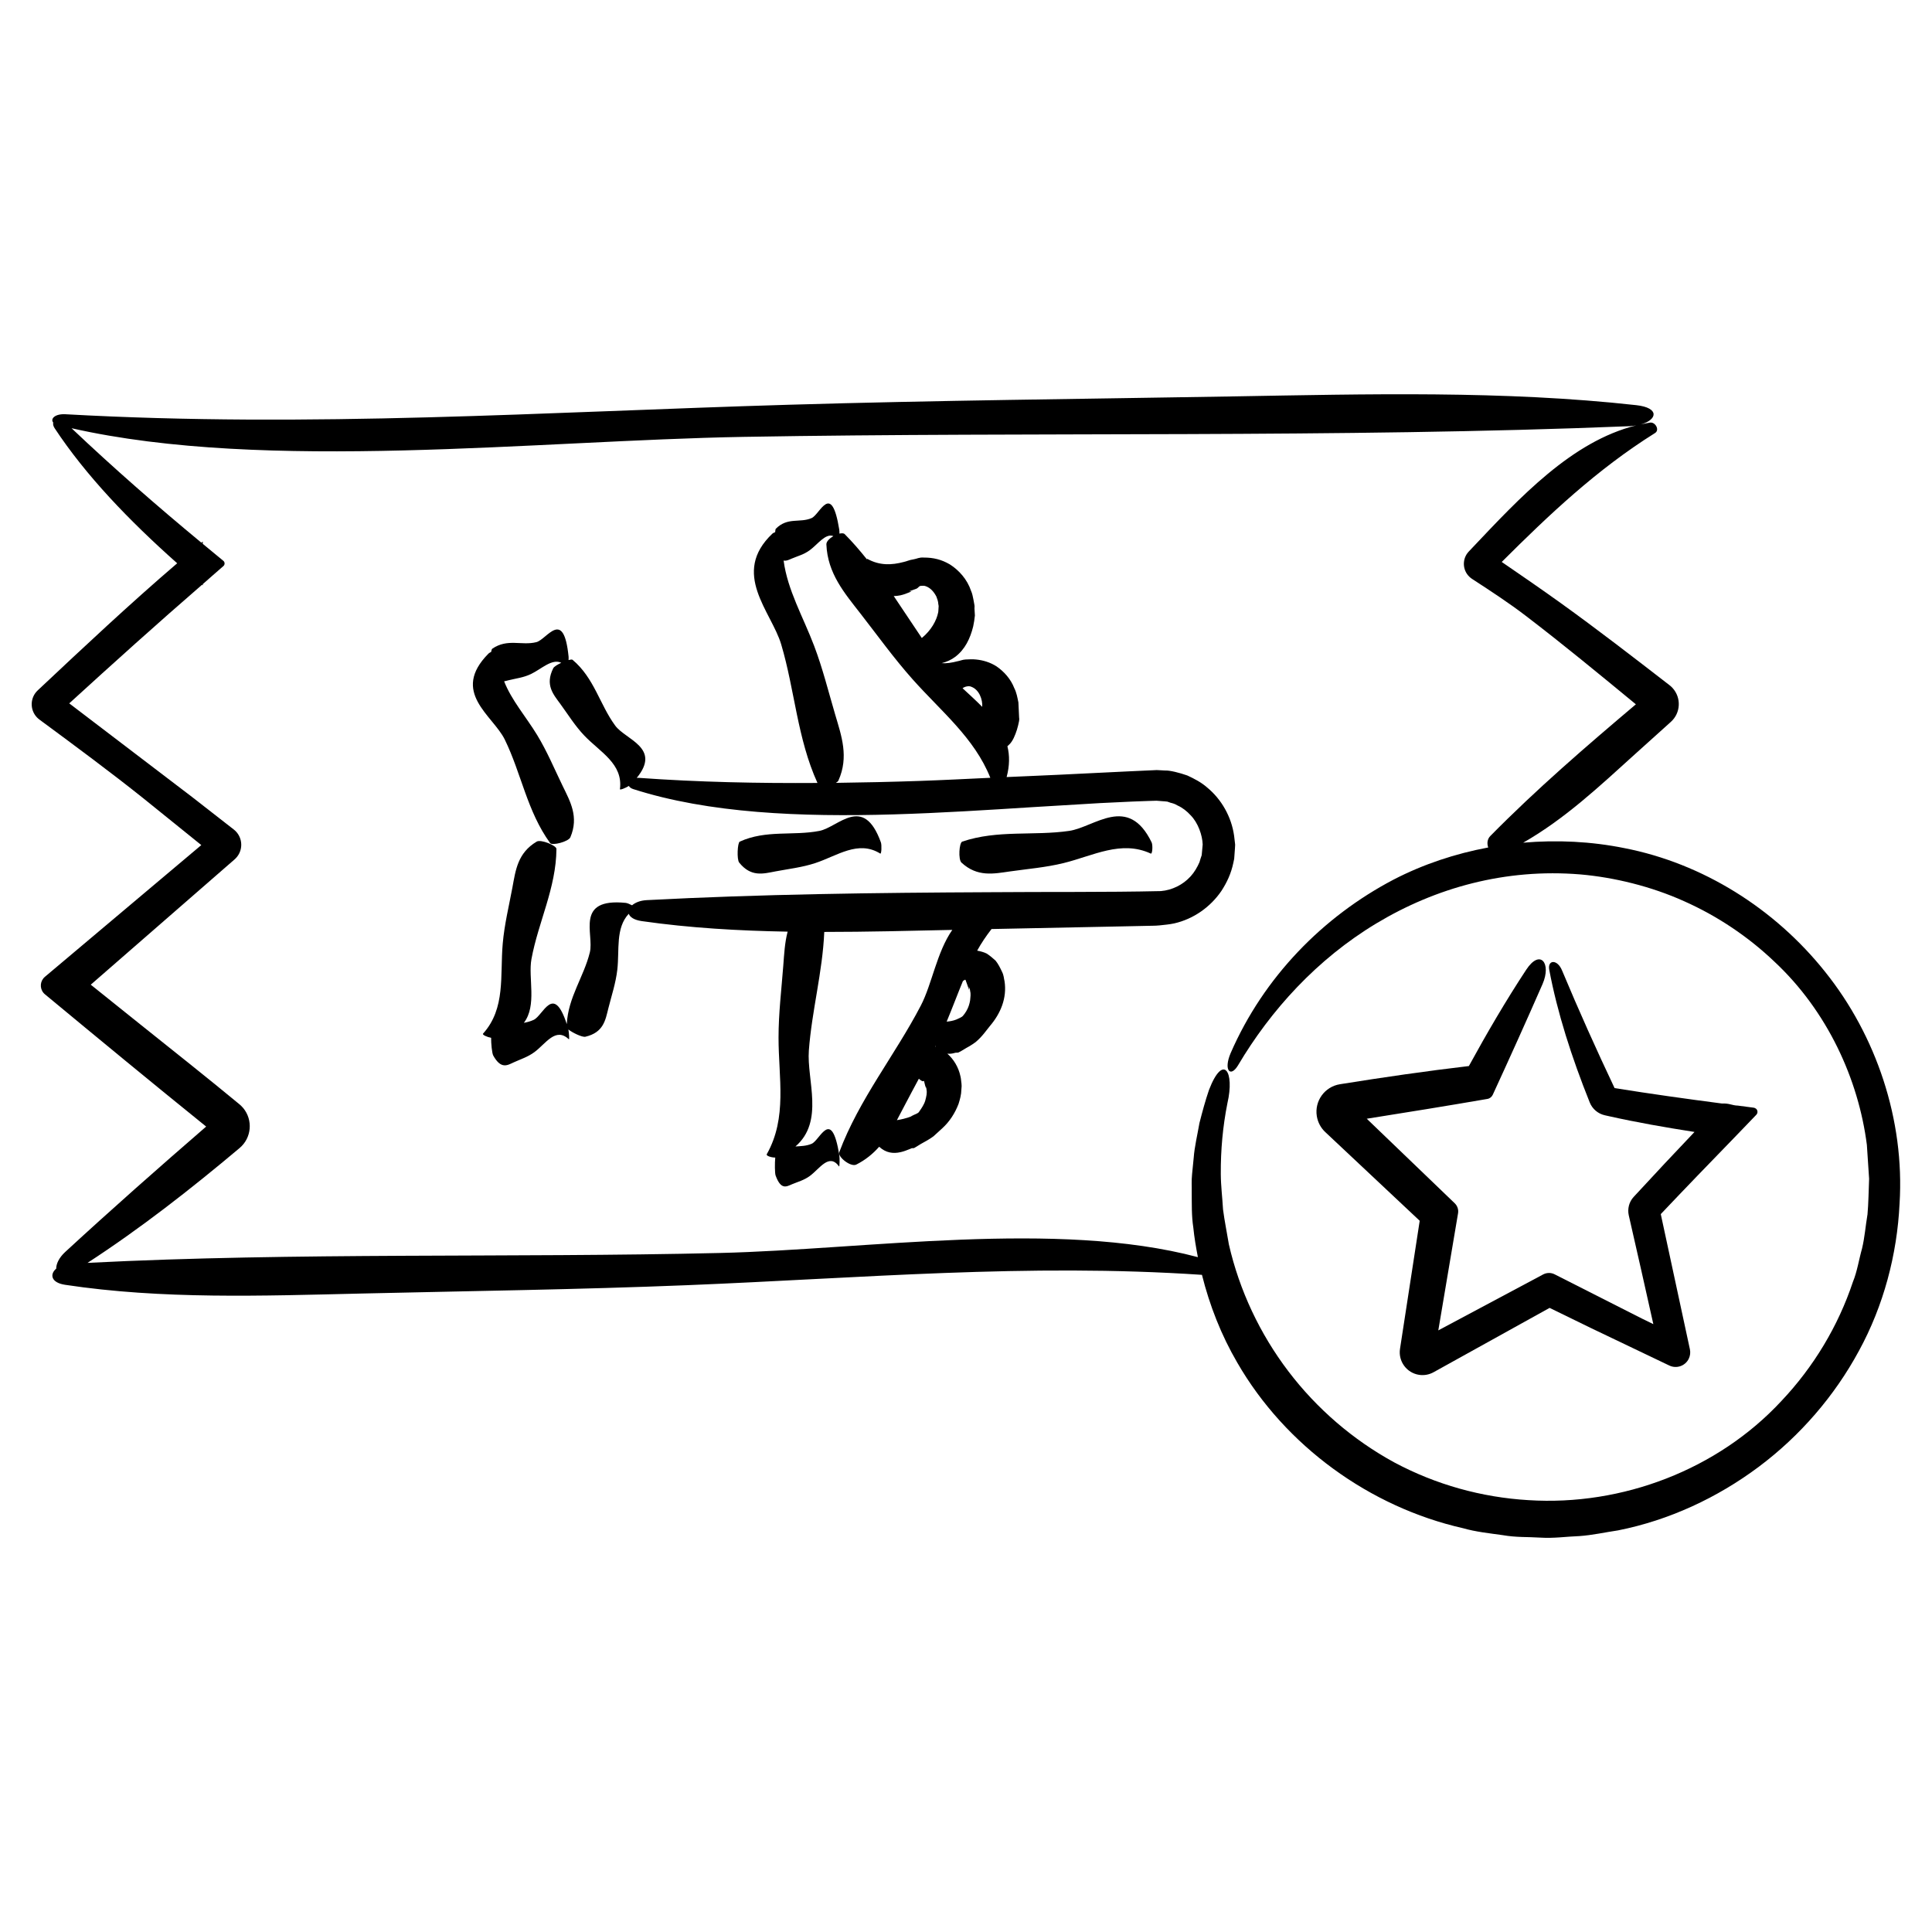 <?xml version="1.0" encoding="UTF-8"?>
<!-- Uploaded to: SVG Repo, www.svgrepo.com, Generator: SVG Repo Mixer Tools -->
<svg fill="#000000" width="800px" height="800px" version="1.1" viewBox="144 144 512 512" xmlns="http://www.w3.org/2000/svg">
 <g>
  <path d="m471.07 371.6 0.055-0.719 0.102-1.414 0.051-0.711 0.047-0.902-0.051-0.473-0.223-1.891c-0.695-5.012-3.336-9.668-7.152-12.801-1.559-1.375-3.391-2.316-5.246-3.176-1.969-0.699-4.699-1.406-5.949-1.32l-1.168-0.066-1.023-0.051-0.59 0.031-2.348 0.105-4.676 0.215c-6.219 0.309-12.414 0.605-18.582 0.906-4.535 0.223-9.027 0.387-13.547 0.598 0.805-3.027 0.816-5.734 0.203-8.168 0.168-0.168 0.348-0.312 0.516-0.488 0.871-0.801 1.547-2.422 2.012-3.898 0.23-0.75 0.414-1.512 0.555-2.246 0.137-0.746-0.012-0.855 0.004-1.316-0.059-1.238-0.109-2.457-0.172-3.672-0.273-1.309-0.488-2.602-1.09-3.777-0.938-2.434-2.727-4.414-4.711-5.773-1.715-1.098-3.629-1.648-5.43-1.82-0.906-0.109-1.961-0.035-2.812 0-0.863 0.059-1.402 0.359-2.109 0.469-1.492 0.383-2.852 0.609-4.195 0.504 1.309-0.316 2.57-0.887 3.641-1.699 2.559-1.953 3.926-4.828 4.719-8.012 0.207-0.977 0.371-2.004 0.457-2.926l-0.09-1.492-0.02-0.371 0.023-0.625-0.004-0.035-0.012-0.074-0.02-0.152-0.051-0.301-0.215-1.184c-0.168-0.785-0.293-1.562-0.629-2.293-1.008-3.023-3.184-5.473-5.644-7.023-2.168-1.266-4.309-1.805-6.852-1.797-1.324-0.098-1.824 0.332-2.742 0.469-1.238 0.191-1.715 0.508-2.609 0.699-3.184 0.84-6.367 0.992-9.648-0.828-0.039-0.02-0.07 0.086-0.105 0.125-1.848-2.309-3.773-4.555-5.883-6.676-0.266-0.266-0.789-0.273-1.387-0.137-0.004-0.434-0.023-0.84-0.059-1.074-2.09-12.863-5.074-4.012-7.332-3.039-3.148 1.359-6.348-0.332-9.488 2.836-0.07 0.07-0.125 0.418-0.172 0.906-0.293 0.102-0.551 0.211-0.699 0.352-11.141 10.543-0.277 20.676 2.309 29.379 3.602 12.117 4.258 24.953 9.613 36.719-15.645 0.105-31.383-0.203-47.43-1.359-0.172-0.012-0.312 0.012-0.469 0.02 6.57-8-2.941-10.098-5.699-13.852-4.133-5.617-5.547-12.617-11.316-17.453-0.137-0.109-0.539-0.066-1.055 0.07 0.02-0.359 0.031-0.684 0.012-0.883-1.309-13.039-5.734-4.57-8.543-3.859-3.926 0.992-7.613-1.055-11.699 1.75-0.098 0.07-0.199 0.395-0.293 0.852-0.293 0.133-0.539 0.273-0.68 0.414-10.168 10.258 1.176 16.391 4.312 22.816 4.387 8.973 5.918 19.035 12.016 27.418 0.535 0.734 4.863-0.371 5.356-1.535 2.309-5.445-0.047-9.5-2.051-13.633-2.188-4.504-4.106-9.125-6.75-13.469-2.953-4.852-6.781-9.199-8.75-14.234 0.406-0.074 0.816-0.191 1.223-0.293 1.965-0.488 3.914-0.684 5.926-1.656 2.75-1.328 5.523-4.144 7.992-2.961-0.996 0.465-1.91 1.02-2.121 1.438-2.223 4.438 0 6.902 1.891 9.488 2.062 2.828 3.871 5.785 6.367 8.398 4.168 4.352 10.281 7.438 9.41 14.156-0.039 0.324 1.547-0.316 2.363-0.848 0.191 0.344 0.562 0.641 1.145 0.832 20.043 6.43 44.367 7.438 69.086 6.707 12.363-0.363 24.828-1.16 36.902-1.926 6.039-0.363 11.992-0.719 17.766-1.066 2.891-0.137 5.75-0.277 8.551-0.406 1.402-0.051 2.797-0.105 4.172-0.156l2.055-0.059 0.125-0.004h0.035l0.484 0.035 1.012 0.082c0.457 0.039 0.969 0.059 1.379 0.121l0.855 0.301c0.562 0.133 1.176 0.301 1.828 0.715 1.324 0.586 2.504 1.523 3.477 2.594 2 2.016 3.125 5.344 3.199 7.742l-0.258 2.832c-0.211 0.672-0.434 1.219-0.59 1.863-0.57 1.309-1.34 2.656-2.352 3.758-2.023 2.227-4.891 3.656-7.894 3.906-14.629 0.328-30.238 0.168-45.316 0.293-30.41 0.141-60.793 0.516-90.926 2.102-1.734 0.09-3.043 0.648-3.883 1.367-0.594-0.312-1.316-0.605-1.691-0.641-13.566-1.352-8.305 8.277-9.5 13.125-1.605 6.508-5.758 11.922-6.106 19.008-3.547-10.871-6.227-2.312-8.77-1.133-0.852 0.398-1.727 0.625-2.609 0.789 3.543-4.625 1.094-11.91 2.012-16.898 1.805-9.824 6.551-18.824 6.621-29.191 0.004-0.91-4.133-2.59-5.219-1.945-5.094 3.008-5.606 7.668-6.449 12.176-0.918 4.922-2.117 9.773-2.562 14.844-0.754 8.445 0.828 17.168-5.219 23.879-0.277 0.316 1.16 0.938 2.141 1.098-0.023 1.406 0.227 4.098 0.559 4.699 2.07 3.715 3.742 2.59 5.43 1.812 1.844-0.848 3.719-1.402 5.512-2.734 2.988-2.207 5.578-6.707 9.094-3.379 0.176 0.168 0.051-1.668-0.121-2.602 1.062 0.863 3.684 2.117 4.504 1.926 4.832-1.133 5.305-4.414 6.086-7.523 0.848-3.391 1.969-6.672 2.379-10.27 0.594-5.238-0.516-11.004 3.031-14.793 0.309 0.871 1.371 1.648 3.461 1.945 12.727 1.824 25.648 2.559 38.641 2.793-0.766 2.922-0.922 5.977-1.152 9.004-0.484 6.332-1.258 12.645-1.258 19.062-0.004 10.688 2.363 21.211-3.117 30.91-0.25 0.441 1.246 0.902 2.246 0.891-0.137 1.379-0.137 4.133 0.098 4.769 1.422 3.894 2.883 2.926 4.328 2.312 1.578-0.672 3.164-1.047 4.742-2.207 2.625-1.926 5.109-6.16 7.742-2.519 0.152 0.207 0.191-2.242 0.07-2.969-2.098-12.863-5.074-4.004-7.332-3.039-1.426 0.613-2.863 0.613-4.297 0.715 7.719-6.656 2.969-17.625 3.551-25.422 0.781-10.535 3.637-20.812 4.086-31.434 11.301 0 22.637-0.289 33.926-0.539-4.137 5.953-5.356 14.328-8.34 20.059-6.828 13.125-16.332 24.777-21.613 38.855-0.465 1.234 3.043 4.019 4.508 3.281 2.481-1.254 4.43-2.875 6.07-4.727 1.797 1.656 3.727 1.875 5.672 1.43 0.801-0.18 1.605-0.473 2.414-0.812l0.301-0.125 0.152-0.07 0.035-0.016 0.02-0.012 0.004-0.004c0.051-0.004 0.039 0 0.031 0 0.086-0.004 0.246-0.016 0.613-0.035l0.07-0.047 0.57-0.332 1.117-0.691c1.023-0.551 2.492-1.367 3.402-2.062 0.871-0.797 1.641-1.5 2.309-2.106 1.996-1.82 3.406-4.074 4.324-6.473 0.387-1.234 0.727-2.473 0.746-3.769l0.07-0.953c-0.02-0.855-0.055-0.66-0.086-1.043-0.082-0.527-0.059-0.883-0.23-1.566-0.523-2.449-1.809-4.5-3.465-5.981 0.613 0.07 1.234 0.004 1.855-0.168l0.246-0.074 0.016-0.004 0.746-0.039 0.004-0.004 0.031-0.012 0.059-0.031 0.117-0.055 0.473-0.238c0.297-0.18 0.609-0.367 0.938-0.562 0.188-0.156 0.891-0.5 1.445-0.836 0.562-0.336 1.094-0.699 1.582-1.059 1.789-1.516 2.727-2.996 3.762-4.242 2.848-3.344 4.551-7.41 3.883-11.855-0.227-0.875-0.133-1.422-0.684-2.551-0.488-1.039-1.023-2.102-1.691-2.918-0.746-0.699-1.535-1.336-2.332-1.867-0.801-0.406-1.707-0.625-2.551-0.785 1.098-2 2.387-3.898 3.809-5.727 11.93-0.242 23.859-0.484 35.805-0.727l5.691-0.121c1.031-0.047 1.707 0.012 3.043-0.121 1.301-0.145 2.613-0.246 3.883-0.527 5.133-1.164 9.648-4.387 12.523-8.645 1.371-2.133 2.516-4.438 3.141-7.426zm-69.656-45.598c2.07 0.762 3.023 3.371 2.887 5.324-1.691-1.719-3.492-3.34-5.211-4.938 0.637-0.488 1.715-0.684 2.324-0.387zm-18.781-24.238c0.801-0.18 1.605-0.469 2.41-0.812l0.301-0.125 0.145-0.066 0.039-0.016 0.016-0.012h0.012c0.574 0.023-0.777-0.039-0.637-0.035h0.004l0.082-0.023 0.625-0.211 1.238-0.449c0.504-0.23 0.504-0.523 1.008-0.742 0.473-0.031 1.047-0.105 1.465 0.082 1.25 0.434 2.18 1.523 2.801 2.727 0.242 0.637 0.492 1.281 0.52 1.984l0.086 0.52c0.039-0.363-0.02 0.324-0.02 0.434-0.047 0.438-0.031 1.098-0.121 1.367-0.418 2.031-1.793 4.625-4.316 6.695-2.504-3.684-4.934-7.426-7.438-11.117 0.582-0.02 1.184-0.062 1.781-0.199zm4.836 49.199c-7.309 0.25-14.625 0.406-21.957 0.504 0.312-0.18 0.574-0.379 0.68-0.621 2.812-6.277 0.801-11.848-0.848-17.434-1.797-6.09-3.316-12.27-5.594-18.262-2.906-7.664-7.055-14.75-8.086-22.602 0.727 0.172 1.457-0.223 2.18-0.527 1.582-0.672 3.168-1.047 4.746-2.207 2.133-1.559 4.16-4.559 6.258-3.738-1.02 0.594-1.879 1.438-1.848 2.203 0.309 7.68 4.816 12.906 8.992 18.27 4.559 5.856 8.891 11.891 13.855 17.469 7.566 8.508 16.391 15.539 20.598 26.105-6.324 0.293-12.668 0.625-18.977 0.84zm1.723 84.734c-0.258 0.918-0.988 2.051-1.562 2.828-0.176 0.535-1.328 0.816-1.98 1.199-0.352 0.316-1.473 0.543-2.168 0.766-0.598 0.156-1.199 0.262-1.797 0.363 0.715-1.324 1.402-2.66 2.098-3.988 1.219-2.336 2.473-4.66 3.719-6.988 0.281 0.277 0.676 0.551 1.039 0.68 0.055-0.031 0.172-0.117 0.332-0.082l0.359 1.449 0.09 0.363v0.012c0 0.059-0.016-0.367-0.023-0.586v0.023l0.004 0.035 0.012 0.07 0.07 0.289c0.051 0.191 0.18 0.418 0.141 0.609 0.199 0.879-0.023 1.793-0.332 2.957zm2.633-14.391c0.016-0.039 0.035-0.082 0.055-0.117 0.047 0.059 0.09 0.137 0.133 0.191-0.062-0.027-0.125-0.059-0.188-0.074zm9.258-12.152c-0.145 0.836-0.414 1.824-0.988 2.785-0.262 0.48-0.523 0.797-0.902 1.266-0.387 0.441-1.18 0.691-1.758 0.984-0.797 0.316-1.668 0.484-2.559 0.555 1.527-3.668 2.906-7.359 4.394-10.969 0.004 0.047-0.016 0.105 0 0.137 0.223 0.242-0.039 0.09 0.137-0.059 0.07-0.074 0.191-0.152 0.348-0.215 0.172-0.074 0.273 0.59 0.414 0.852l0.406 1.164 0.203 0.578 0.047 0.145v0.004c-0.039-0.555-0.055-0.805-0.066-0.926 0.004 0.07 0.012 0.133 0-0.012v0.008l0.004 0.016 0.004 0.031 0.031 0.105c0.07 0.289 0.309 0.641 0.289 0.973 0.223 0.758 0.098 1.527-0.004 2.578z"/>
  <path d="m349.51 374.93c3.512-0.672 7.043-1.047 10.551-2.207 5.844-1.926 11.359-6.156 17.215-2.516 0.332 0.207 0.422-2.242 0.168-2.969-4.644-12.863-11.281-4.012-16.297-3.039-7.008 1.359-14.105-0.332-21.098 2.836-0.613 0.277-0.828 4.734-0.152 5.566 3.144 3.91 6.394 2.941 9.613 2.328z"/>
  <path d="m411.71 374.93c4.715-0.672 9.445-1.047 14.156-2.207 7.844-1.926 15.246-6.156 23.102-2.516 0.441 0.207 0.57-2.242 0.223-2.969-6.238-12.863-15.141-4.012-21.871-3.039-9.402 1.359-18.934-0.332-28.312 2.836-0.82 0.277-1.109 4.734-0.207 5.566 4.231 3.91 8.594 2.941 12.91 2.328z"/>
  <path d="m627.73 401.61c-13.418-16.867-32.516-28.805-53.223-32.844-8.836-1.789-17.895-2.215-26.848-1.445 11.004-6.266 20.293-15.004 29.668-23.492l9.109-8.203 0.363-0.328c2.606-2.344 2.812-6.348 0.469-8.949-0.25-0.277-0.543-0.551-0.832-0.77-9.539-7.371-19.078-14.762-28.859-21.785-5.203-3.738-10.418-7.316-15.602-10.871 12.52-12.488 25.164-24.484 40.629-34.168 1.301-0.816 0.066-2.973-1.324-2.762-0.828 0.125-1.637 0.312-2.453 0.484 4.375-1.199 5.066-4.41-1.199-5.106-35.074-3.894-71.258-2.934-107.11-2.316-39.121 0.672-78.422 1.047-117.48 2.207-65.086 1.922-126.52 6.152-191.68 2.516-2.801-0.156-4.07 1.215-3.25 2.207-0.098 0.406-0.004 0.918 0.371 1.492 8.23 12.48 19.629 24.383 32.48 35.797-12.508 10.707-24.762 22.219-36.512 33.258l-0.457 0.43c-2.031 1.906-2.125 5.098-0.223 7.129 0.207 0.215 0.449 0.43 0.684 0.605 9.656 7.125 18.984 14.035 27.406 20.758 5.148 4.156 10.312 8.324 15.492 12.5-13.789 11.613-27.605 23.25-41.434 34.898-1.285 1.066-1.465 2.969-0.402 4.254 0.109 0.137 0.273 0.293 0.402 0.398 14.188 11.758 28.41 23.492 42.719 35.047-12.629 10.926-25.125 21.965-37.344 33.223-1.668 1.535-2.41 3.188-2.394 4.43-1.742 1.461-1.422 3.703 2.336 4.277 25.73 3.894 52.273 2.934 78.574 2.316 28.695-0.672 57.531-1.047 86.184-2.207 46.375-1.867 90.246-5.856 136.54-2.746 2.023 8.098 5.109 15.984 9.352 23.254 12.742 22.094 35.152 38.309 59.871 43.898 3.273 0.945 6.906 1.328 10.438 1.824 3.703 0.645 6.59 0.438 9.879 0.656 3.812 0.242 6.988-0.281 10.504-0.402 3.438-0.238 6.816-1.008 10.219-1.508 13.531-2.684 26.312-8.645 37.277-16.836 10.969-8.207 20.102-18.781 26.574-30.762 6.519-11.934 10.102-25.453 10.758-38.965 1.391-22.285-6.238-44.617-19.676-61.395zm11.16 64.312c-0.504 2.973-0.715 5.949-1.426 8.934-0.84 2.953-1.266 6.035-2.438 8.898-3.891 11.68-10.41 22.504-18.906 31.492-16.898 18.238-42.219 27.891-67.062 26.309-12.414-0.734-24.535-4.109-35.543-9.992-10.918-5.945-20.547-14.238-28.078-24.148-7.535-9.91-12.984-21.438-15.773-33.641-0.5-3.082-1.148-6.156-1.547-9.262-0.176-3.109-0.578-6.293-0.594-9.352-0.035-6.445 0.52-12.559 1.754-18.793 1.977-8.469-1.117-13.266-4.867-3.559-0.988 2.871-1.773 5.801-2.539 8.797-0.523 3.008-1.328 6.402-1.523 9.184l-0.43 4.328c-0.195 1.914-0.059 3.195-0.098 4.832 0.035 3.109-0.066 6.242 0.418 9.34 0.262 2.629 0.711 5.254 1.215 7.871-37.469-9.949-87.926-2.023-126.62-1.109-55.66 1.32-112.08-0.207-167.64 2.625 14.012-9.109 27.297-19.496 40.254-30.391l0.051-0.047c3.195-2.68 3.602-7.445 0.922-10.637-0.293-0.344-0.637-0.68-0.969-0.957-8.664-7.164-17.508-14.16-26.277-21.172l-13.121-10.52c12.641-11.008 25.293-22.027 37.91-33.023l0.215-0.191c2.133-1.859 2.352-5.09 0.5-7.227-0.211-0.246-0.469-0.484-0.715-0.676-3.691-2.875-7.359-5.742-11.035-8.605-10.988-8.375-21.809-16.621-32.578-24.828 11.652-10.645 23.316-21.137 35.195-31.434 0.066 0.055 0.133 0.109 0.195 0.172v-0.336c1.824-1.582 3.602-3.199 5.441-4.769 0.395-0.316 0.449-0.898 0.133-1.289-0.035-0.039-0.098-0.102-0.137-0.133-1.82-1.48-3.629-2.996-5.441-4.492v-0.613c-0.121 0.102-0.242 0.211-0.367 0.312-11.652-9.645-23.145-19.66-34.406-30.336 51.566 11.684 123.39 3.246 178.05 2.293 78.004-1.359 157.1 0.332 234.91-2.836 0.613-0.023 1.148-0.117 1.688-0.207-17.109 4.246-30.848 19.145-43.504 32.516l-0.863 0.91c-1.805 1.906-1.723 4.918 0.188 6.715 0.203 0.195 0.449 0.383 0.676 0.535 5.062 3.289 9.934 6.488 14.211 9.766 9.895 7.559 19.543 15.516 29.207 23.473-13.273 11.219-26.434 22.566-38.578 34.902-0.828 0.84-0.91 2.023-0.555 3.039-8.711 1.633-17.207 4.43-25.125 8.539-18.625 9.777-34.355 25.773-43.133 45.957-1.91 4.445-0.105 6.606 1.926 3.289 8.695-14.695 20.973-28.199 36.656-37.645 15.723-9.465 34.23-14.645 54.113-13 8.977 0.785 18.746 3.164 27.477 7.098 8.816 3.918 16.957 9.375 23.895 15.984 14.102 13.148 22.324 31.25 24.539 48.586l0.594 8.988c-0.133 3.172-0.156 6.441-0.434 9.535z"/>
  <path d="m608.76 437.55c-1.395-0.172-2.797-0.371-4.191-0.551 0.105 0.312 0.203 0.613 0 0-1.586-0.035-2.277-0.66-4.231-0.555-9.473-1.238-18.949-2.562-28.457-4.09-4.828-10.188-9.492-20.57-13.934-31.207-1.27-3.031-3.883-2.793-3.379-0.141 2.133 11.336 5.906 23.129 10.73 35.152 0.715 1.773 2.223 2.988 3.949 3.387l1.023 0.23c7.359 1.652 15.023 2.992 22.793 4.203-5.301 5.566-10.555 11.176-15.699 16.758l-0.438 0.473c-1.234 1.344-1.652 3.18-1.289 4.836 2.246 9.879 4.449 19.488 6.516 28.863-1.004-0.492-2.051-1.004-3.043-1.484-7.664-3.883-15.34-7.777-23.055-11.688l-0.059-0.031c-0.988-0.504-2.133-0.449-3.043 0.031-9.246 4.934-18.512 9.879-27.785 14.828l5.231-31.02 0.004-0.031c0.168-0.992-0.195-1.965-0.867-2.621l-23.328-22.418c10.645-1.688 21.281-3.402 31.867-5.231l0.105-0.02c0.641-0.105 1.152-0.539 1.414-1.09 4.492-9.758 8.902-19.527 13.191-29.328 2.434-5.566-0.625-9.441-4.316-3.824-5.426 8.23-10.418 16.801-15.203 25.531-11.305 1.324-22.625 2.973-33.93 4.781l-0.242 0.039c-4.031 0.645-6.769 4.434-6.125 8.457 0.273 1.676 1.09 3.141 2.238 4.219l17.418 16.359 7.613 7.148c-1.727 11.23-3.461 22.477-5.184 33.703l-0.035 0.242c-0.508 3.289 1.754 6.379 5.047 6.883 1.371 0.211 2.715-0.066 3.844-0.691 10.262-5.691 20.512-11.371 30.754-17.051 3.672 1.793 7.34 3.582 11.004 5.367 6.852 3.281 13.664 6.539 20.434 9.773l0.289 0.137c1.93 0.922 4.238 0.105 5.16-1.82 0.383-0.801 0.465-1.676 0.293-2.484-2.59-12.031-5.16-23.949-7.719-35.824 6.449-6.812 12.949-13.539 19.469-20.25l2.805-2.91c1.004-1.031 1.988-2.09 2.996-3.117l0.035-0.035c0.434-0.441 0.43-1.152-0.016-1.582-0.199-0.176-0.426-0.277-0.656-0.309z"/>
  <path d="m604.57 437c-0.098-0.312-0.203-0.621 0 0z"/>
 </g>
</svg>